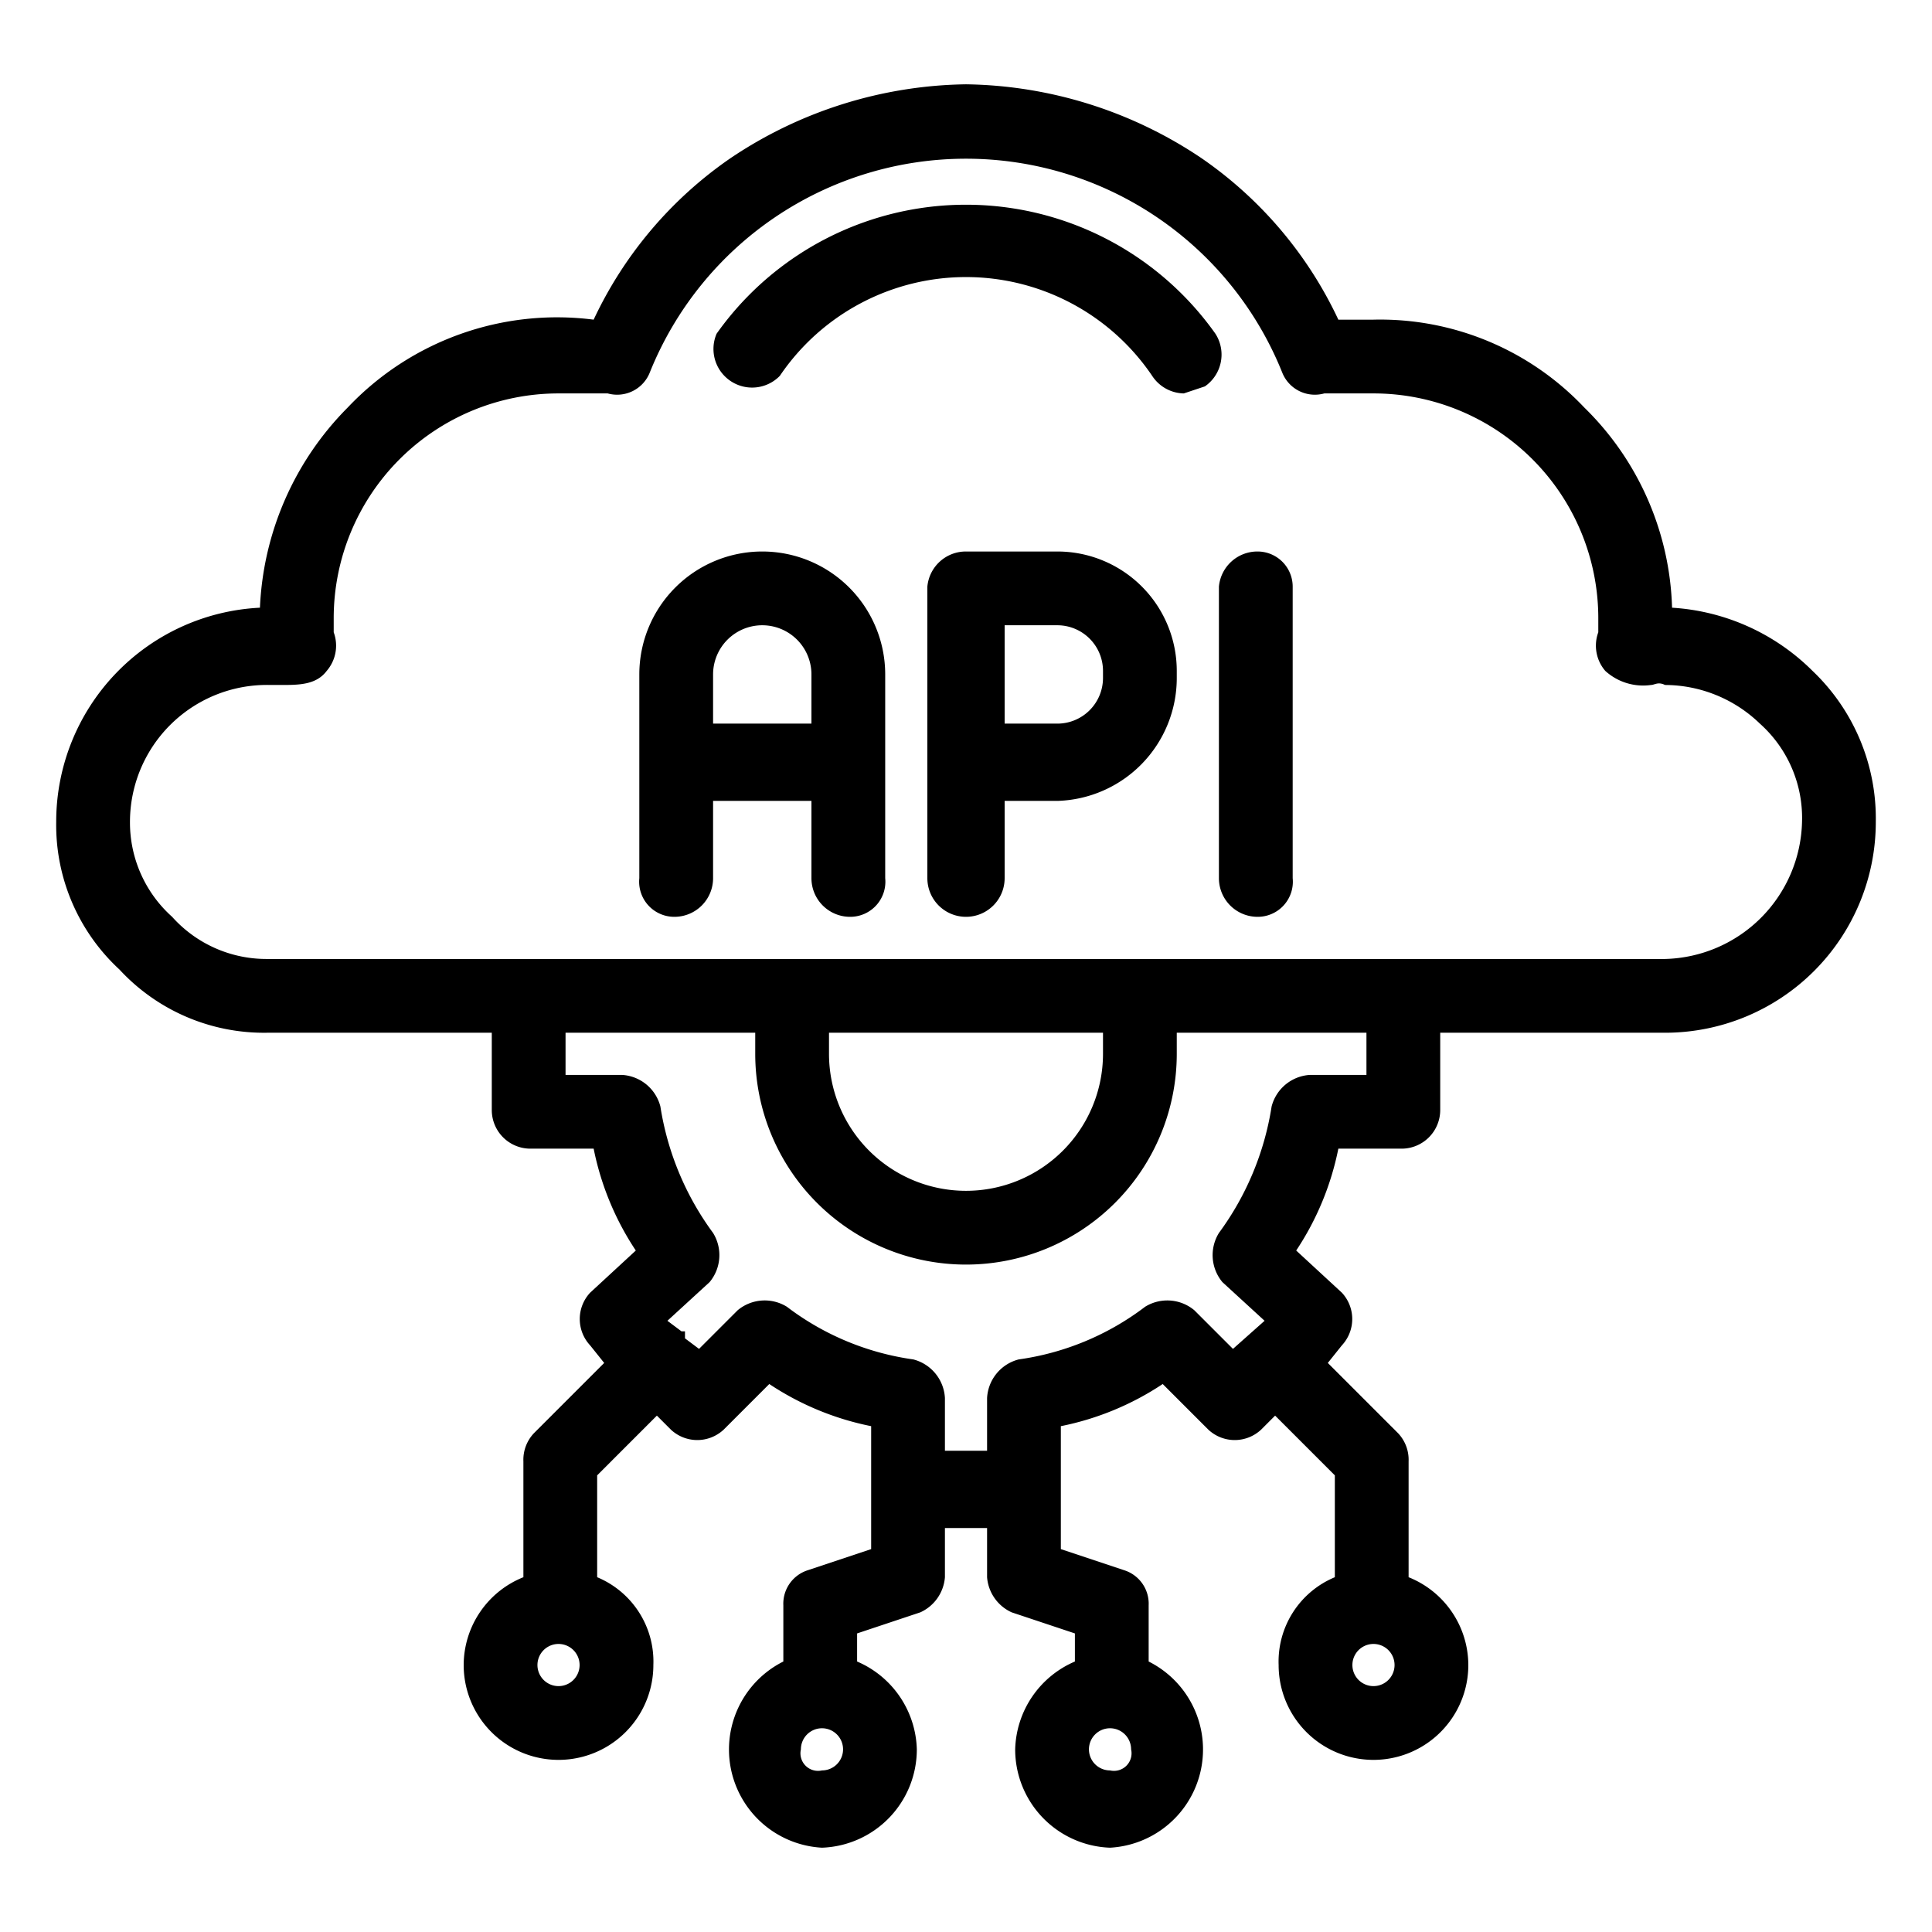 <svg xmlns="http://www.w3.org/2000/svg" viewBox="0 0 55 55"><path d="M51.6,19.1a6.2,6.2,0,0,0-4-1.8,8.3,8.3,0,0,0-2.5-5.7,8,8,0,0,0-6-2.5h-1a11.5,11.5,0,0,0-3.9-4.6,12.3,12.3,0,0,0-6.7-2.1,12.3,12.3,0,0,0-6.7,2.1,11.5,11.5,0,0,0-3.9,4.6,8.2,8.2,0,0,0-7,2.5,8.6,8.6,0,0,0-2.5,5.7,6.1,6.1,0,0,0-5.8,6.1,5.6,5.6,0,0,0,1.8,4.2,5.6,5.6,0,0,0,4.2,1.8H14v2.2a1.1,1.1,0,0,0,1.1,1.1h1.8a8.1,8.1,0,0,0,1.2,2.9l-1.3,1.2a1.1,1.1,0,0,0,0,1.5l.4.5-2,2a1.1,1.1,0,0,0-.3.8v3.3a2.7,2.7,0,0,0-1.7,2.5,2.7,2.7,0,0,0,5.4,0A2.6,2.6,0,0,0,17,44.9V42l1.7-1.7.4.4a1.1,1.1,0,0,0,1.5,0l1.3-1.3a8.1,8.1,0,0,0,2.9,1.2v3.5l-1.8.6a1,1,0,0,0-.7,1v1.6a2.8,2.8,0,0,0,1.1,5.3,2.8,2.8,0,0,0,2.7-2.8,2.8,2.8,0,0,0-1.7-2.5v-.8l1.8-.6a1.2,1.2,0,0,0,.7-1V43.5h1.2v1.4a1.2,1.2,0,0,0,.7,1l1.8.6v.8a2.8,2.8,0,0,0-1.7,2.5,2.8,2.8,0,0,0,2.7,2.8,2.8,2.8,0,0,0,1.1-5.3V45.7a1,1,0,0,0-.7-1l-1.8-.6V40.6a8.1,8.1,0,0,0,2.9-1.2l1.3,1.3a1.1,1.1,0,0,0,1.5,0l.4-.4L38,42v2.9a2.6,2.6,0,0,0-1.6,2.5,2.7,2.7,0,0,0,5.4,0,2.7,2.7,0,0,0-1.7-2.5V41.6a1.1,1.1,0,0,0-.3-.8l-2-2,.4-.5a1.1,1.1,0,0,0,0-1.5l-1.3-1.2a8.1,8.1,0,0,0,1.2-2.9h1.8A1.1,1.1,0,0,0,41,31.6V29.4h6.4a6,6,0,0,0,6-6A5.8,5.8,0,0,0,51.6,19.1ZM38.5,47.4a.6.6,0,0,1,1.2,0,.6.6,0,0,1-1.2,0Zm-22,0a.6.6,0,0,1-1.2,0,.6.6,0,1,1,1.2,0ZM31.4,30a3.9,3.9,0,0,1-7.8,0v-.6h7.8Zm4.8,1.5a8.2,8.2,0,0,1-1.5,3.6,1.2,1.2,0,0,0,.1,1.4L36,37.6l-.9.8L34,37.3a1.2,1.2,0,0,0-1.4-.1A7.7,7.7,0,0,1,29,38.7a1.2,1.2,0,0,0-.9,1.1v1.5H26.9V39.8a1.2,1.2,0,0,0-.9-1.1,7.7,7.7,0,0,1-3.6-1.5,1.2,1.2,0,0,0-1.4.1l-1.1,1.1-.4-.3v-.2h-.1l-.4-.3,1.2-1.1a1.2,1.2,0,0,0,.1-1.4,8.2,8.2,0,0,1-1.5-3.6,1.2,1.2,0,0,0-1.1-.9H16.1V29.4h5.4V30a6,6,0,0,0,12,0v-.6h5.4v1.2H37.3A1.2,1.2,0,0,0,36.2,31.5ZM24,49.8a.6.6,0,0,1-.6.6.5.5,0,0,1-.6-.6.6.6,0,0,1,.6-.6A.6.6,0,0,1,24,49.8Zm7,0a.6.6,0,0,1,.6-.6.6.6,0,0,1,.6.6.5.5,0,0,1-.6.6A.6.6,0,0,1,31,49.8ZM9.5,18v-.4a6.4,6.4,0,0,1,6.4-6.4h1.4a1,1,0,0,0,1.2-.6,9.7,9.7,0,0,1,18,0,1,1,0,0,0,1.2.6h1.4a6.4,6.4,0,0,1,6.4,6.4V18a1.1,1.1,0,0,0,.2,1.1,1.6,1.6,0,0,0,1.3.4c.1,0,.2-.1.4,0a3.9,3.9,0,0,1,2.7,1.1,3.6,3.6,0,0,1,1.2,2.8,4,4,0,0,1-3.9,3.9H7.6a3.6,3.6,0,0,1-2.7-1.2,3.6,3.6,0,0,1-1.2-2.7,3.9,3.9,0,0,1,4-3.9H8c.5,0,1,0,1.3-.4A1.1,1.1,0,0,0,9.5,18Z"/><path d="M22.2,10.7a6.4,6.4,0,0,1,10.6,0,1.1,1.1,0,0,0,.9.5l.6-.2a1.1,1.1,0,0,0,.3-1.5,8.7,8.7,0,0,0-14.2,0,1.1,1.1,0,0,0,1.8,1.2Z"/><path d="M19.2,26.1A1.1,1.1,0,0,0,20.3,25V22.8h2.8V25a1.1,1.1,0,0,0,1.1,1.1,1,1,0,0,0,1-1.1V19.2a3.5,3.5,0,0,0-3.5-3.5,3.5,3.5,0,0,0-3.5,3.5V25A1,1,0,0,0,19.2,26.1Zm1.1-5.5V19.2a1.4,1.4,0,0,1,2.8,0v1.4Z"/><path d="M30.1,15.7H27.5a1.1,1.1,0,0,0-1.1,1V25a1.1,1.1,0,0,0,2.2,0V22.8h1.5a3.5,3.5,0,0,0,3.4-3.5v-.2A3.4,3.4,0,0,0,30.1,15.7Zm1.3,3.6a1.3,1.3,0,0,1-1.3,1.3H28.6V17.8h1.5a1.3,1.3,0,0,1,1.3,1.3Z"/><path d="M34.7,25a1.1,1.1,0,0,0,1.1,1.1,1,1,0,0,0,1-1.1V16.7a1,1,0,0,0-1-1,1.1,1.1,0,0,0-1.1,1Z"/></svg>